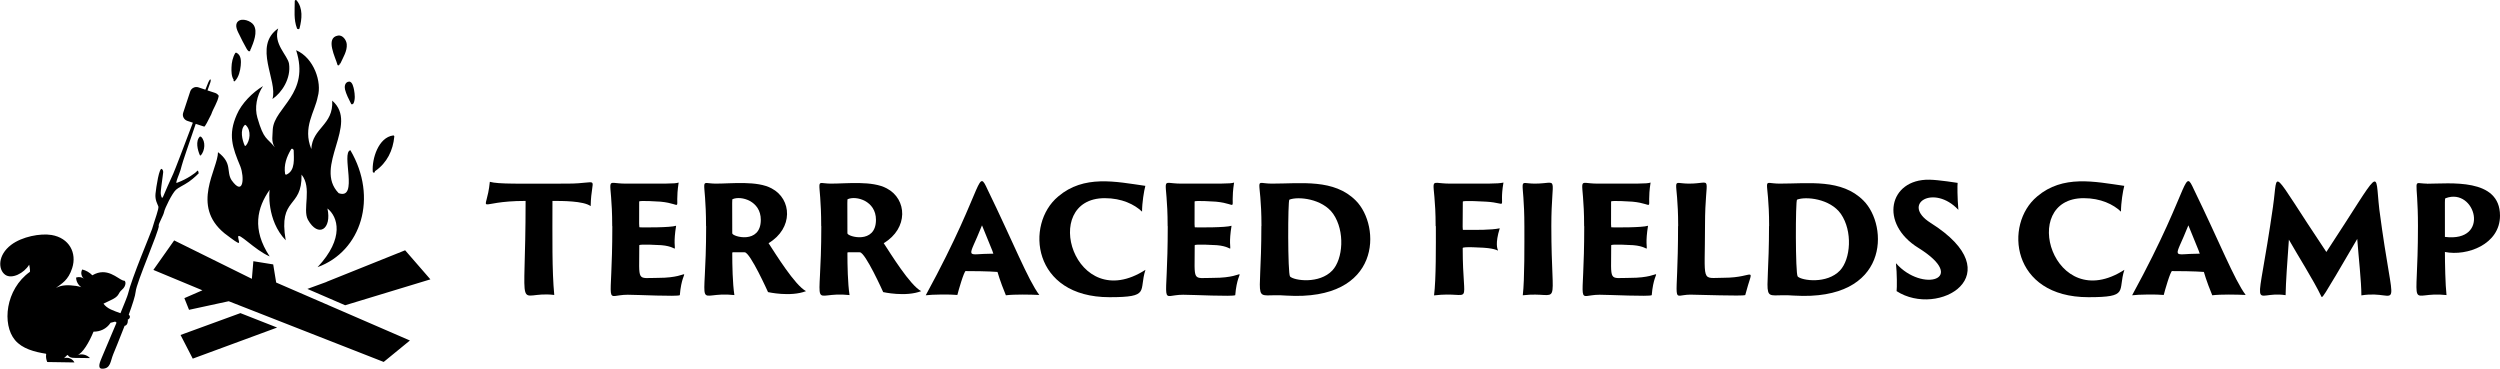 <?xml version="1.0" encoding="UTF-8"?><svg xmlns="http://www.w3.org/2000/svg" viewBox="0 0 235.54 34.77"><g id="a"/><g id="b"><g id="c"><g><g><g><g><path d="M191.93,18.51c2.43-2.06,5.4-1.4,8.21-1-.13,.49-.31,1.58-.31,2.43-.71-.68-1.91-1.27-3.51-1.27-6.19,0-2.89,11.09,3.83,6.75-.65,2.02,.5,2.58-3.39,2.58-7.29,0-7.96-6.88-4.84-9.48Z"/><path d="M204.65,25.53c-.16,0-.71,1.91-.79,2.26-.69-.07-2.4-.05-2.98,.03,2.98-5.46,4.15-8.57,4.75-9.93,.51-1.15,.61-1.04,1.07-.04,2.4,4.93,3.82,8.54,4.88,9.94-.84-.04-2.35-.07-3.15,.03-.57-1.38-.79-2.2-.79-2.2,0,0-.88-.08-2.99-.08Zm2.55-1.62c.1,0,.12,.13-1.02-2.68-.67,1.69-1.09,2.35-1,2.6s.67,.07,2.02,.07Z"/><path d="M214.16,19.4c.51-3.43-.43-3.79,5.02,4.34,5.39-8.19,4.54-7.89,4.99-4.01,1.42,10.82,2.11,7.49-1.69,8.1,0-1.31-.26-3.55-.39-5.32-3.48,5.96-3.28,5.58-3.4,5.39-.68-1.44-2.3-4-3.04-5.32-.15,2.08-.29,4-.31,5.23-3.27-.49-2.75,2.58-1.18-8.39Z"/></g><path d="M228.65,17.3c-1.48,0-.84-.81-.84,4,0,8.68-1.08,6.08,2.69,6.5-.11-.97-.15-3.02-.15-4.06,2.09,.42,5.19-.72,5.19-3.42,0-3.6-4.76-3.01-6.89-3.01Zm1.7,5.02c0-3.81-.03-3.6,.08-3.65,2.8-1.04,4.26,4.19-.08,3.65Z"/></g><g><path d="M135.26,21.3c0-4.97-.96-4,1.37-4,3.56,0,4.44,.03,5.02-.1-.47,2.7,.61,1.93-1.63,1.8-.14,0-2.2-.14-2.2,0,0,2.74-.06,2.66,.06,2.66,1.3,0,2.58,.02,3.42-.15-.91,2.92,.97,1.99-1.52,1.83-.07,0-1.97-.13-1.97,.03,0,5.94,1.09,4.01-2.7,4.46,.2-1.54,.17-4.83,.17-6.52Z"/><path d="M143.62,21.3c0-4.87-.76-4,.98-4,2.38,0,1.56-1.03,1.56,4,0,8.38,1.04,6.08-2.69,6.52,.18-1.47,.15-4.97,.15-6.52Z"/><path d="M149.25,21.3c0-4.96-.88-4,1.27-4,3.65,0,4.64,.03,4.99-.1-.45,2.92,.61,2.02-1.71,1.8-.07,0-2.01-.14-2.01-.01,0,2.48-.03,2.43,.06,2.43,.39,.01,2.86,.03,3.42-.15-.5,3.07,.65,2-1.39,1.83-.1,0-2.08-.13-2.08,.01,0,3.54-.28,3.07,1.77,3.07,3.54,0,2.3-1.45,2.05,1.63-.25,.15-3.98-.04-4.91-.04-2.3,0-1.45,1.56-1.45-6.45Z"/><path d="M158.11,21.3c0-4.91-.84-4,1.03-4,2.38,0,1.5-1.07,1.5,3.89,0,5.62-.43,4.98,1.77,4.98,3.09,0,2.79-1.34,2.02,1.63-.28,.12-4.37-.04-5.17-.04-1.89,0-1.16,1.43-1.16-6.45Z"/><path d="M166.68,21.3c0-4.93-.86-4,.99-4,2.75,0,5.85-.47,7.9,1.6,2.37,2.37,2.47,9.5-6.54,8.95-3.38-.27-2.36,1.41-2.36-6.55Zm2.69,4.75c.39,.39,2.76,.73,3.99-.57,1-1.07,1.21-3.69,.08-5.33-1.02-1.45-3.33-1.66-4.13-1.34-.15,.08-.16,6.99,.06,7.23Z"/><path d="M178.64,24.81c2.45,2.78,6.88,1.52,2.11-1.45-3.72-2.29-2.79-6.49,1.02-6.43,.87,.01,2.66,.3,2.67,.3-.03,.19-.03,1.4,.07,2.54-2.31-2.46-5.44-.56-2.63,1.22,7.78,4.89,.74,8.98-3.19,6.44,.04-.31,.04-1.7-.06-2.61Z"/></g><g><path d="M46.15,17.13c.83,.23,2.71,.17,7.3,.17,3.26,0,2.26-.91,2.2,2.12-.68-.5-2.73-.49-3.6-.49,0,3.45-.05,6.54,.17,8.86-3.69-.45-2.7,2.62-2.7-8.86-4.94,0-3.69,1.46-3.37-1.8Z"/><path d="M57.68,21.3c0-4.96-.88-4,1.27-4,3.65,0,4.64,.03,4.99-.1-.45,2.92,.61,2.02-1.71,1.8-.07,0-2.01-.14-2.01-.01,0,2.29-.03,2.43,.06,2.43,.39,.01,2.86,.03,3.42-.15-.5,3.07,.65,2-1.39,1.83-.1,0-2.08-.13-2.08,.01,0,3.54-.28,3.07,1.77,3.07,3.54,0,2.3-1.45,2.05,1.63-.25,.15-3.98-.04-4.91-.04-2.3,0-1.45,1.56-1.45-6.45Z"/><path d="M66.52,21.3c0-4.87-.76-4,.93-4,1.5,0,3.89-.29,5.25,.45,1.92,1.01,2.05,3.76-.29,5.16,.65,.99,2.48,3.97,3.53,4.52-1.47,.57-3.58,.09-3.58,.09,0,0-1.68-3.75-2.2-3.75-1.21,0-1.17-.04-1.17,.07,0,1.12,.03,2.85,.2,3.96-3.84-.42-2.66,2.18-2.66-6.5Zm2.47,.68c0,.32,2.69,1.07,2.69-1.27,0-1.79-1.86-2.29-2.65-1.95-.07,.05-.04-.15-.04,3.22Z"/><path d="M77.37,21.3c0-4.87-.76-4,.93-4,1.5,0,3.89-.29,5.25,.45,1.92,1.01,2.05,3.76-.29,5.16,.65,.99,2.48,3.97,3.53,4.52-1.47,.57-3.58,.09-3.58,.09,0,0-1.68-3.75-2.2-3.75-1.21,0-1.17-.04-1.17,.07,0,1.12,.03,2.85,.2,3.96-3.84-.42-2.66,2.18-2.66-6.5Zm2.47,.68c0,.32,2.69,1.07,2.69-1.27,0-1.79-1.86-2.29-2.65-1.95-.07,.05-.04-.15-.04,3.22Z"/><path d="M99.7,18.51c2.43-2.06,5.4-1.4,8.21-1-.13,.49-.31,1.58-.31,2.43-.71-.68-1.91-1.27-3.51-1.27-6.19,0-2.89,11.09,3.83,6.75-.65,2.02,.5,2.58-3.39,2.58-7.29,0-7.96-6.88-4.84-9.48Z"/><path d="M110.01,21.3c0-4.96-.88-4,1.27-4,3.65,0,4.64,.03,4.99-.1-.45,2.92,.61,2.02-1.71,1.8-.07,0-2.01-.14-2.01-.01,0,2.48-.03,2.43,.06,2.43,.39,.01,2.86,.03,3.42-.15-.5,3.07,.65,2-1.39,1.83-.1,0-2.08-.13-2.08,.01,0,3.54-.28,3.07,1.77,3.07,3.54,0,2.3-1.45,2.05,1.63-.25,.15-3.98-.04-4.91-.04-2.3,0-1.45,1.56-1.45-6.45Z"/><path d="M118.85,21.3c0-4.93-.86-4,.99-4,2.75,0,5.85-.47,7.9,1.6,2.37,2.37,2.47,9.5-6.54,8.95-3.38-.27-2.36,1.41-2.36-6.55Zm2.69,4.75c.39,.39,2.76,.73,3.99-.57,1-1.07,1.21-3.69,.08-5.33-1.02-1.45-3.33-1.66-4.13-1.34-.15,.08-.16,6.98,.06,7.23Z"/><path d="M90.99,25.53c-.16,0-.71,1.91-.79,2.26-.69-.07-2.4-.05-2.98,.03,2.98-5.46,4.15-8.57,4.75-9.93,.51-1.15,.61-1.04,1.07-.04,2.4,4.93,3.82,8.54,4.88,9.94-.84-.04-2.35-.07-3.15,.03-.57-1.38-.79-2.2-.79-2.2,0,0-.88-.08-2.99-.08Zm2.55-1.62c.1,0,.12,.13-1.02-2.68-.67,1.69-1.09,2.35-1,2.6s.67,.07,2.02,.07Z"/></g></g><path d="M30.77,26.55l7.4-2.97,2.38,2.74-8.03,2.44-3.56-1.54,1.81-.66Zm-13.76,5.01l1.15,2.23,7.95-2.93-3.46-1.36-5.64,2.06Zm8.72-6.65l-1.86-.3-.14,1.66-7.32-3.62-1.96,2.78,4.62,1.92-1.7,.74,.44,1.1,3.74-.81,14.6,5.72,2.47-2.02-12.6-5.46-.28-1.71ZM31.99,6.04v-.03s.07,0,.09-.05c.25-.56,.64-1.15,.59-1.79-.03-.39-.38-.89-.82-.82-1.25,.2-.22,2.11-.06,2.74,.03,.13,.23,.07,.2-.05Zm-8.88-1.68c.08,.14,.17,.35,.3,.45,.09,.08,.22-.04,.16-.12,.02,0,.04-.02,.05-.05,.26-.62,.69-1.64,.28-2.28-.25-.39-1.11-.71-1.49-.33-.36,.36,0,.96,.19,1.34,.16,.34,.33,.67,.51,.99Zm9.39,4.05c.12,.48,.36,.93,.58,1.37,.04,.08,.13,.06,.17,0,.02,0,.04-.02,.06-.05,.17-.37,.12-.85,.05-1.24-.04-.21-.15-.83-.48-.8-.36,.03-.45,.43-.37,.72Zm-13.57,4.48s-.06-.05-.1-.02c-.43,.41-.21,1.28,0,1.75,.02,.03,.07,.04,.1,.01,.38-.45,.46-1.29,.03-1.73,0,0-.01-.01-.02-.01Zm1.6,1.44c1.4,1.06,.76,1.82,1.29,2.65,1.14,1.59,1.21-.3,.83-1.29-.76-1.82-1.18-2.99-.34-4.89,.45-1.06,1.48-2.09,2.47-2.69-.61,.91-.8,2.05-.53,2.98,.62,2.15,.89,1.83,1.64,2.79-.37-.56-.19-1.15-.19-1.71,.16-2.07,3.53-3.33,2.2-7.44,1.69,.73,2.44,3.03,2.04,4.37-.27,1.46-1.45,2.88-.61,4.94,.1-2.01,2.1-2.24,1.97-4.56,2.58,2.23-1.82,6.23,.61,8.72,1.91,.67,.2-3.82,1.1-4.05,2.62,4.45,1.04,9.52-3.09,11.02,2.57-2.74,1.91-4.76,.93-5.53,.43,1.95-.86,2.81-1.84,1.06-.53-.99,.42-3.01-.6-4.25,.07,3.26-2.21,2.05-1.49,6.19-1.82-1.9-1.55-4.66-1.51-4.76-1.18,1.67-1.7,3.72,0,6.28-1.4-.59-3.02-2.39-2.97-1.82,.04,.55,.52,1.02-1.29-.36-3.2-2.62-.61-6.05-.61-7.66Zm6.33,2.05c.01,.07,.1,.09,.15,.06,.83-.39,.67-1.52,.66-2.28,0-.05-.03-.08-.06-.09-.03-.06-.13-.09-.18-.01-.43,.72-.7,1.47-.57,2.32Zm-3.81-2.66s.08,.04,.11,.01c.41-.49,.51-1.42,.03-1.91,0,0-.02-.01-.02-.02-.02-.03-.07-.05-.11-.02-.47,.45-.24,1.41-.01,1.93Zm12.27,2.45s0-.03,0-.05c.02,0,.03,0,.05-.02,1.09-.76,1.66-1.93,1.78-3.24,0-.05-.05-.11-.1-.1-1.4,.18-2.02,2.21-1.93,3.41,0,.13,.21,.13,.2,0ZM28.09,2.74c.05,.02,.11,0,.13-.07,.23-.88,.34-1.9-.28-2.64-.06-.07-.17-.01-.17,.07,0,.88-.11,1.73,.21,2.57,.02,.06,.07,.07,.12,.07Zm-6.07,4.8h0c-.07,.07,.05,.17,.11,.1,.37-.38,.5-.97,.55-1.45,.04-.4,.06-.99-.4-1.22-.04-.02-.09,0-.11,.02-.25,.42-.35,.91-.36,1.37-.01,.38-.01,.81,.2,1.15,0,0,.01,.01,.02,.02Zm3.66,1.78c.85-.57,1.76-1.92,1.55-3.32-.13-.79-1.52-1.89-1.02-3.32-2.41,1.67-.02,4.91-.54,6.64Zm-10.74,11.97c0-.25,.46-.99,.52-1.32,.06-.33,.75-1.75,1.12-2.09,.26-.24,.7-.4,1.22-.76,.51-.36,.92-.79,.92-.79,0,0-.04-.38-.16-.21-.12,.17-.93,.75-1.85,1.09-.11,.04-.13,.06-.05-.23,.08-.29,.34-.81,.46-1.37,.06-.27,.69-2.11,1.32-3.94l.8,.26c.07,.02,.36-.54,.66-1.15,.2-.59,.6-1.13,.71-1.75-.07-.12-.19-.22-.33-.27l-.73-.24c.14-.38,.23-.66,.27-.76,.01-.03,.05-.19,.03-.25q-.05-.12-.22,.24c-.03,.06-.13,.32-.28,.7l-.66-.22c-.15-.05-.32-.04-.47,.04-.14,.07-.25,.2-.3,.35l-.66,2c-.11,.32,.07,.66,.39,.77l.52,.17c-.81,2.15-1.69,4.46-1.84,4.79-.28,.62-.84,1.85-.95,2.15-.12,.3-.19,.04-.23-.21-.04-.25,.13-1.23,.17-1.62,.03-.36,.13-.53-.05-.73-.26-.3-.56,1.73-.62,2.32-.06,.59,.2,.99,.27,1.19,.07,.2-.33,1.22-.59,2.12-.11,.37-1.92,4.62-2.28,6.15-.04,.17-.33,.89-.7,1.79-.64-.23-1.27-.42-1.6-.9,.23-.1,.47-.23,.71-.34,.86-.4,.6-.61,1.04-.98,.43-.36,.39-.92,.11-.85-.54-.18-1.53-1.32-2.91-.5-.25-.26-.59-.46-.95-.55-.2,.33-.05,.75,.21,.9-.22-.18-.52-.23-.79-.14,0,.36,.2,.71,.49,.91-.15-.05-.31-.09-.49-.12-.75-.1-1.33-.11-1.9,.19,.55-.42,1.16-.71,1.53-1.87,.46-1.42-.27-2.84-1.95-3.12-1.05-.17-2.77,.15-3.8,.93-1.29,.98-1.23,2.34-.56,2.82,.62,.44,1.77-.14,2.26-.95,0,0,.1,.48,.07,.67-2.32,1.66-2.64,4.96-1.41,6.43,.68,.82,1.85,1.12,2.92,1.29l.02,.04c-.04,.25,0,.51,.1,.74,.85,0,1.71,.04,2.56,.04-.15-.33-.59-.53-.98-.4,.54-.54,.21-.21,.65-.07,.17,.05,.2,.04,1.8,.06-.31-.33-.81-.45-1.22-.26,.53-.19,1.13-1.21,1.55-2.23,.61,0,1.21-.24,1.61-.84,.16-.03,.27-.07,.43-.11,.04,.04,.09,.07,.13,.1-.55,1.32-1.16,2.74-1.39,3.29-.16,.39-.45,1.04,.03,1.05,.81,.01,.77-.69,1.05-1.37,.09-.22,.58-1.4,1.07-2.67,.18-.03,.31-.2,.31-.55l-.03-.02c.23-.1,.3-.33,.11-.48,.34-.94,.62-1.79,.65-2.16,.07-.87,2.19-5.67,2.19-6.24Z"/></g></g></g></svg>